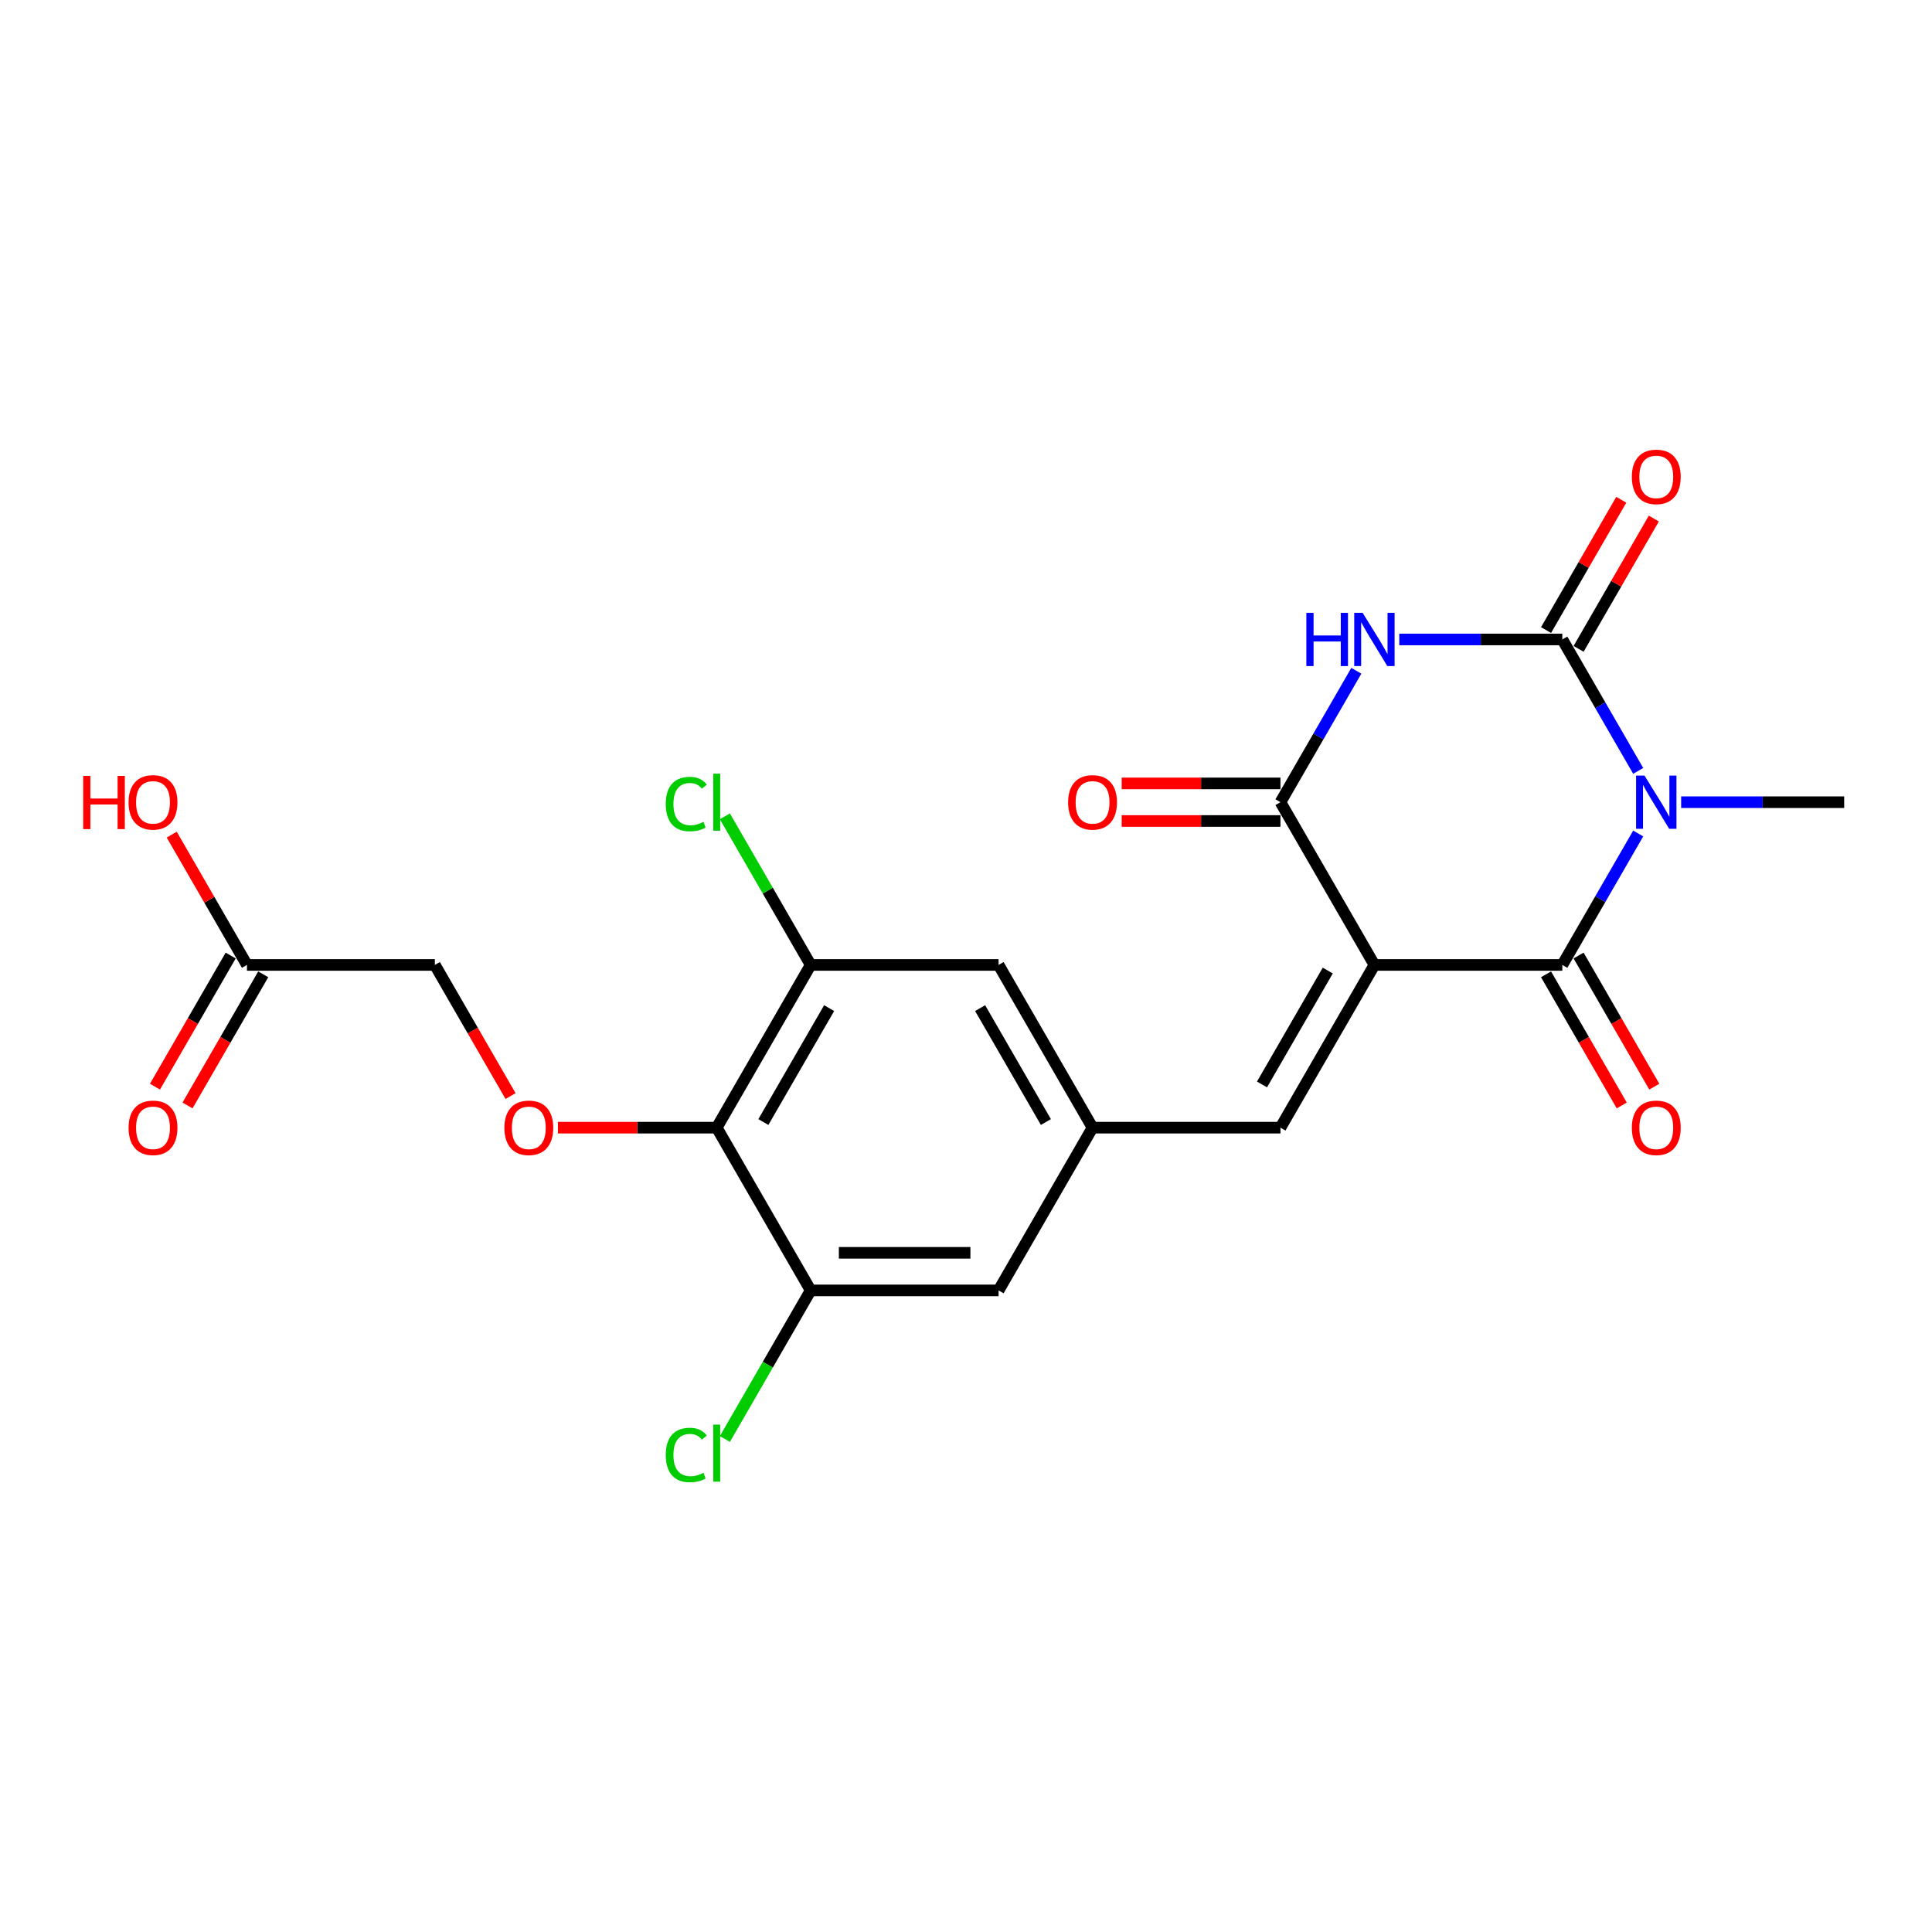 <?xml version='1.0' encoding='iso-8859-1'?>
<svg version='1.1' baseProfile='full'
              xmlns='http://www.w3.org/2000/svg'
                      xmlns:rdkit='http://www.rdkit.org/xml'
                      xmlns:xlink='http://www.w3.org/1999/xlink'
                  xml:space='preserve'
width='1000px' height='1000px' viewBox='0 0 1000 1000'>
<!-- END OF HEADER -->
<rect style='opacity:1.0;fill:#FFFFFF;stroke:none' width='1000' height='1000' x='0' y='0'> </rect>
<path class='bond-1' d='M 711.392,499.446 L 808.653,499.446' style='fill:none;fill-rule:evenodd;stroke:#000000;stroke-width:6px;stroke-linecap:butt;stroke-linejoin:miter;stroke-opacity:1' />
<path class='bond-4' d='M 711.392,499.446 L 662.761,415.215' style='fill:none;fill-rule:evenodd;stroke:#000000;stroke-width:6px;stroke-linecap:butt;stroke-linejoin:miter;stroke-opacity:1' />
<path class='bond-5' d='M 711.392,499.446 L 662.761,583.677' style='fill:none;fill-rule:evenodd;stroke:#000000;stroke-width:6px;stroke-linecap:butt;stroke-linejoin:miter;stroke-opacity:1' />
<path class='bond-5' d='M 687.251,502.355 L 653.209,561.316' style='fill:none;fill-rule:evenodd;stroke:#000000;stroke-width:6px;stroke-linecap:butt;stroke-linejoin:miter;stroke-opacity:1' />
<path class='bond-0' d='M 847.929,431.419 L 828.291,465.433' style='fill:none;fill-rule:evenodd;stroke:#0000FF;stroke-width:6px;stroke-linecap:butt;stroke-linejoin:miter;stroke-opacity:1' />
<path class='bond-0' d='M 828.291,465.433 L 808.653,499.446' style='fill:none;fill-rule:evenodd;stroke:#000000;stroke-width:6px;stroke-linecap:butt;stroke-linejoin:miter;stroke-opacity:1' />
<path class='bond-19' d='M 870.161,415.215 L 912.353,415.215' style='fill:none;fill-rule:evenodd;stroke:#0000FF;stroke-width:6px;stroke-linecap:butt;stroke-linejoin:miter;stroke-opacity:1' />
<path class='bond-19' d='M 912.353,415.215 L 954.545,415.215' style='fill:none;fill-rule:evenodd;stroke:#000000;stroke-width:6px;stroke-linecap:butt;stroke-linejoin:miter;stroke-opacity:1' />
<path class='bond-23' d='M 847.929,399.011 L 828.291,364.998' style='fill:none;fill-rule:evenodd;stroke:#0000FF;stroke-width:6px;stroke-linecap:butt;stroke-linejoin:miter;stroke-opacity:1' />
<path class='bond-23' d='M 828.291,364.998 L 808.653,330.984' style='fill:none;fill-rule:evenodd;stroke:#000000;stroke-width:6px;stroke-linecap:butt;stroke-linejoin:miter;stroke-opacity:1' />
<path class='bond-12' d='M 800.23,504.309 L 819.823,538.245' style='fill:none;fill-rule:evenodd;stroke:#000000;stroke-width:6px;stroke-linecap:butt;stroke-linejoin:miter;stroke-opacity:1' />
<path class='bond-12' d='M 819.823,538.245 L 839.416,572.181' style='fill:none;fill-rule:evenodd;stroke:#FF0000;stroke-width:6px;stroke-linecap:butt;stroke-linejoin:miter;stroke-opacity:1' />
<path class='bond-12' d='M 817.076,494.583 L 836.669,528.519' style='fill:none;fill-rule:evenodd;stroke:#000000;stroke-width:6px;stroke-linecap:butt;stroke-linejoin:miter;stroke-opacity:1' />
<path class='bond-12' d='M 836.669,528.519 L 856.262,562.455' style='fill:none;fill-rule:evenodd;stroke:#FF0000;stroke-width:6px;stroke-linecap:butt;stroke-linejoin:miter;stroke-opacity:1' />
<path class='bond-2' d='M 808.653,330.984 L 766.461,330.984' style='fill:none;fill-rule:evenodd;stroke:#000000;stroke-width:6px;stroke-linecap:butt;stroke-linejoin:miter;stroke-opacity:1' />
<path class='bond-2' d='M 766.461,330.984 L 724.269,330.984' style='fill:none;fill-rule:evenodd;stroke:#0000FF;stroke-width:6px;stroke-linecap:butt;stroke-linejoin:miter;stroke-opacity:1' />
<path class='bond-11' d='M 817.076,335.847 L 836.546,302.125' style='fill:none;fill-rule:evenodd;stroke:#000000;stroke-width:6px;stroke-linecap:butt;stroke-linejoin:miter;stroke-opacity:1' />
<path class='bond-11' d='M 836.546,302.125 L 856.015,268.404' style='fill:none;fill-rule:evenodd;stroke:#FF0000;stroke-width:6px;stroke-linecap:butt;stroke-linejoin:miter;stroke-opacity:1' />
<path class='bond-11' d='M 800.23,326.121 L 819.699,292.399' style='fill:none;fill-rule:evenodd;stroke:#000000;stroke-width:6px;stroke-linecap:butt;stroke-linejoin:miter;stroke-opacity:1' />
<path class='bond-11' d='M 819.699,292.399 L 839.169,258.678' style='fill:none;fill-rule:evenodd;stroke:#FF0000;stroke-width:6px;stroke-linecap:butt;stroke-linejoin:miter;stroke-opacity:1' />
<path class='bond-3' d='M 702.036,347.188 L 682.399,381.202' style='fill:none;fill-rule:evenodd;stroke:#0000FF;stroke-width:6px;stroke-linecap:butt;stroke-linejoin:miter;stroke-opacity:1' />
<path class='bond-3' d='M 682.399,381.202 L 662.761,415.215' style='fill:none;fill-rule:evenodd;stroke:#000000;stroke-width:6px;stroke-linecap:butt;stroke-linejoin:miter;stroke-opacity:1' />
<path class='bond-15' d='M 662.761,405.489 L 621.668,405.489' style='fill:none;fill-rule:evenodd;stroke:#000000;stroke-width:6px;stroke-linecap:butt;stroke-linejoin:miter;stroke-opacity:1' />
<path class='bond-15' d='M 621.668,405.489 L 580.575,405.489' style='fill:none;fill-rule:evenodd;stroke:#FF0000;stroke-width:6px;stroke-linecap:butt;stroke-linejoin:miter;stroke-opacity:1' />
<path class='bond-15' d='M 662.761,424.941 L 621.668,424.941' style='fill:none;fill-rule:evenodd;stroke:#000000;stroke-width:6px;stroke-linecap:butt;stroke-linejoin:miter;stroke-opacity:1' />
<path class='bond-15' d='M 621.668,424.941 L 580.575,424.941' style='fill:none;fill-rule:evenodd;stroke:#FF0000;stroke-width:6px;stroke-linecap:butt;stroke-linejoin:miter;stroke-opacity:1' />
<path class='bond-9' d='M 662.761,583.677 L 565.499,583.677' style='fill:none;fill-rule:evenodd;stroke:#000000;stroke-width:6px;stroke-linecap:butt;stroke-linejoin:miter;stroke-opacity:1' />
<path class='bond-6' d='M 370.976,583.677 L 419.607,499.446' style='fill:none;fill-rule:evenodd;stroke:#000000;stroke-width:6px;stroke-linecap:butt;stroke-linejoin:miter;stroke-opacity:1' />
<path class='bond-6' d='M 395.117,580.769 L 429.158,521.807' style='fill:none;fill-rule:evenodd;stroke:#000000;stroke-width:6px;stroke-linecap:butt;stroke-linejoin:miter;stroke-opacity:1' />
<path class='bond-10' d='M 370.976,583.677 L 329.883,583.677' style='fill:none;fill-rule:evenodd;stroke:#000000;stroke-width:6px;stroke-linecap:butt;stroke-linejoin:miter;stroke-opacity:1' />
<path class='bond-10' d='M 329.883,583.677 L 288.79,583.677' style='fill:none;fill-rule:evenodd;stroke:#FF0000;stroke-width:6px;stroke-linecap:butt;stroke-linejoin:miter;stroke-opacity:1' />
<path class='bond-24' d='M 370.976,583.677 L 419.607,667.908' style='fill:none;fill-rule:evenodd;stroke:#000000;stroke-width:6px;stroke-linecap:butt;stroke-linejoin:miter;stroke-opacity:1' />
<path class='bond-7' d='M 419.607,499.446 L 516.868,499.446' style='fill:none;fill-rule:evenodd;stroke:#000000;stroke-width:6px;stroke-linecap:butt;stroke-linejoin:miter;stroke-opacity:1' />
<path class='bond-20' d='M 419.607,499.446 L 397.402,460.986' style='fill:none;fill-rule:evenodd;stroke:#000000;stroke-width:6px;stroke-linecap:butt;stroke-linejoin:miter;stroke-opacity:1' />
<path class='bond-20' d='M 397.402,460.986 L 375.197,422.526' style='fill:none;fill-rule:evenodd;stroke:#00CC00;stroke-width:6px;stroke-linecap:butt;stroke-linejoin:miter;stroke-opacity:1' />
<path class='bond-8' d='M 419.607,667.908 L 516.868,667.908' style='fill:none;fill-rule:evenodd;stroke:#000000;stroke-width:6px;stroke-linecap:butt;stroke-linejoin:miter;stroke-opacity:1' />
<path class='bond-8' d='M 434.196,648.456 L 502.279,648.456' style='fill:none;fill-rule:evenodd;stroke:#000000;stroke-width:6px;stroke-linecap:butt;stroke-linejoin:miter;stroke-opacity:1' />
<path class='bond-21' d='M 419.607,667.908 L 397.402,706.368' style='fill:none;fill-rule:evenodd;stroke:#000000;stroke-width:6px;stroke-linecap:butt;stroke-linejoin:miter;stroke-opacity:1' />
<path class='bond-21' d='M 397.402,706.368 L 375.197,744.828' style='fill:none;fill-rule:evenodd;stroke:#00CC00;stroke-width:6px;stroke-linecap:butt;stroke-linejoin:miter;stroke-opacity:1' />
<path class='bond-13' d='M 565.499,583.677 L 516.868,667.908' style='fill:none;fill-rule:evenodd;stroke:#000000;stroke-width:6px;stroke-linecap:butt;stroke-linejoin:miter;stroke-opacity:1' />
<path class='bond-14' d='M 565.499,583.677 L 516.868,499.446' style='fill:none;fill-rule:evenodd;stroke:#000000;stroke-width:6px;stroke-linecap:butt;stroke-linejoin:miter;stroke-opacity:1' />
<path class='bond-14' d='M 541.358,580.769 L 507.317,521.807' style='fill:none;fill-rule:evenodd;stroke:#000000;stroke-width:6px;stroke-linecap:butt;stroke-linejoin:miter;stroke-opacity:1' />
<path class='bond-18' d='M 264.269,567.318 L 244.677,533.382' style='fill:none;fill-rule:evenodd;stroke:#FF0000;stroke-width:6px;stroke-linecap:butt;stroke-linejoin:miter;stroke-opacity:1' />
<path class='bond-18' d='M 244.677,533.382 L 225.084,499.446' style='fill:none;fill-rule:evenodd;stroke:#000000;stroke-width:6px;stroke-linecap:butt;stroke-linejoin:miter;stroke-opacity:1' />
<path class='bond-16' d='M 127.822,499.446 L 225.084,499.446' style='fill:none;fill-rule:evenodd;stroke:#000000;stroke-width:6px;stroke-linecap:butt;stroke-linejoin:miter;stroke-opacity:1' />
<path class='bond-17' d='M 119.399,494.583 L 99.806,528.519' style='fill:none;fill-rule:evenodd;stroke:#000000;stroke-width:6px;stroke-linecap:butt;stroke-linejoin:miter;stroke-opacity:1' />
<path class='bond-17' d='M 99.806,528.519 L 80.213,562.455' style='fill:none;fill-rule:evenodd;stroke:#FF0000;stroke-width:6px;stroke-linecap:butt;stroke-linejoin:miter;stroke-opacity:1' />
<path class='bond-17' d='M 136.245,504.309 L 116.652,538.245' style='fill:none;fill-rule:evenodd;stroke:#000000;stroke-width:6px;stroke-linecap:butt;stroke-linejoin:miter;stroke-opacity:1' />
<path class='bond-17' d='M 116.652,538.245 L 97.06,572.181' style='fill:none;fill-rule:evenodd;stroke:#FF0000;stroke-width:6px;stroke-linecap:butt;stroke-linejoin:miter;stroke-opacity:1' />
<path class='bond-22' d='M 127.822,499.446 L 108.353,465.724' style='fill:none;fill-rule:evenodd;stroke:#000000;stroke-width:6px;stroke-linecap:butt;stroke-linejoin:miter;stroke-opacity:1' />
<path class='bond-22' d='M 108.353,465.724 L 88.884,432.003' style='fill:none;fill-rule:evenodd;stroke:#FF0000;stroke-width:6px;stroke-linecap:butt;stroke-linejoin:miter;stroke-opacity:1' />
<path  class='atom-1' d='M 851.195 401.443
L 860.221 416.032
Q 861.116 417.472, 862.555 420.078
Q 863.995 422.685, 864.073 422.841
L 864.073 401.443
L 867.73 401.443
L 867.73 428.987
L 863.956 428.987
L 854.269 413.037
Q 853.141 411.169, 851.935 409.029
Q 850.767 406.89, 850.417 406.228
L 850.417 428.987
L 846.838 428.987
L 846.838 401.443
L 851.195 401.443
' fill='#0000FF'/>
<path  class='atom-4' d='M 676.163 317.212
L 679.898 317.212
L 679.898 328.922
L 693.982 328.922
L 693.982 317.212
L 697.717 317.212
L 697.717 344.756
L 693.982 344.756
L 693.982 332.035
L 679.898 332.035
L 679.898 344.756
L 676.163 344.756
L 676.163 317.212
' fill='#0000FF'/>
<path  class='atom-4' d='M 705.303 317.212
L 714.329 331.801
Q 715.224 333.241, 716.663 335.847
Q 718.103 338.454, 718.18 338.61
L 718.18 317.212
L 721.837 317.212
L 721.837 344.756
L 718.064 344.756
L 708.376 328.806
Q 707.248 326.938, 706.042 324.798
Q 704.875 322.659, 704.525 321.997
L 704.525 344.756
L 700.946 344.756
L 700.946 317.212
L 705.303 317.212
' fill='#0000FF'/>
<path  class='atom-11' d='M 261.071 583.755
Q 261.071 577.141, 264.339 573.445
Q 267.607 569.749, 273.715 569.749
Q 279.823 569.749, 283.091 573.445
Q 286.359 577.141, 286.359 583.755
Q 286.359 590.447, 283.052 594.259
Q 279.745 598.033, 273.715 598.033
Q 267.645 598.033, 264.339 594.259
Q 261.071 590.485, 261.071 583.755
M 273.715 594.921
Q 277.916 594.921, 280.173 592.119
Q 282.468 589.279, 282.468 583.755
Q 282.468 578.347, 280.173 575.624
Q 277.916 572.862, 273.715 572.862
Q 269.513 572.862, 267.217 575.585
Q 264.961 578.308, 264.961 583.755
Q 264.961 589.318, 267.217 592.119
Q 269.513 594.921, 273.715 594.921
' fill='#FF0000'/>
<path  class='atom-12' d='M 844.64 246.831
Q 844.64 240.217, 847.908 236.521
Q 851.176 232.825, 857.284 232.825
Q 863.392 232.825, 866.66 236.521
Q 869.928 240.217, 869.928 246.831
Q 869.928 253.523, 866.621 257.335
Q 863.314 261.109, 857.284 261.109
Q 851.215 261.109, 847.908 257.335
Q 844.64 253.562, 844.64 246.831
M 857.284 257.997
Q 861.486 257.997, 863.742 255.196
Q 866.037 252.356, 866.037 246.831
Q 866.037 241.423, 863.742 238.7
Q 861.486 235.938, 857.284 235.938
Q 853.082 235.938, 850.787 238.661
Q 848.53 241.384, 848.53 246.831
Q 848.53 252.394, 850.787 255.196
Q 853.082 257.997, 857.284 257.997
' fill='#FF0000'/>
<path  class='atom-13' d='M 844.64 583.755
Q 844.64 577.141, 847.908 573.445
Q 851.176 569.749, 857.284 569.749
Q 863.392 569.749, 866.66 573.445
Q 869.928 577.141, 869.928 583.755
Q 869.928 590.447, 866.621 594.259
Q 863.314 598.033, 857.284 598.033
Q 851.215 598.033, 847.908 594.259
Q 844.64 590.485, 844.64 583.755
M 857.284 594.921
Q 861.486 594.921, 863.742 592.119
Q 866.037 589.279, 866.037 583.755
Q 866.037 578.347, 863.742 575.624
Q 861.486 572.862, 857.284 572.862
Q 853.082 572.862, 850.787 575.585
Q 848.53 578.308, 848.53 583.755
Q 848.53 589.318, 850.787 592.119
Q 853.082 594.921, 857.284 594.921
' fill='#FF0000'/>
<path  class='atom-16' d='M 552.855 415.293
Q 552.855 408.679, 556.123 404.983
Q 559.391 401.287, 565.499 401.287
Q 571.607 401.287, 574.875 404.983
Q 578.143 408.679, 578.143 415.293
Q 578.143 421.985, 574.836 425.797
Q 571.529 429.571, 565.499 429.571
Q 559.43 429.571, 556.123 425.797
Q 552.855 422.024, 552.855 415.293
M 565.499 426.459
Q 569.701 426.459, 571.957 423.658
Q 574.253 420.817, 574.253 415.293
Q 574.253 409.885, 571.957 407.162
Q 569.701 404.4, 565.499 404.4
Q 561.298 404.4, 559.002 407.123
Q 556.746 409.846, 556.746 415.293
Q 556.746 420.856, 559.002 423.658
Q 561.298 426.459, 565.499 426.459
' fill='#FF0000'/>
<path  class='atom-18' d='M 66.547 583.755
Q 66.547 577.141, 69.815 573.445
Q 73.083 569.749, 79.191 569.749
Q 85.299 569.749, 88.567 573.445
Q 91.835 577.141, 91.835 583.755
Q 91.835 590.447, 88.529 594.259
Q 85.222 598.033, 79.191 598.033
Q 73.122 598.033, 69.815 594.259
Q 66.547 590.485, 66.547 583.755
M 79.191 594.921
Q 83.393 594.921, 85.65 592.119
Q 87.945 589.279, 87.945 583.755
Q 87.945 578.347, 85.65 575.624
Q 83.393 572.862, 79.191 572.862
Q 74.99 572.862, 72.694 575.585
Q 70.438 578.308, 70.438 583.755
Q 70.438 589.318, 72.694 592.119
Q 74.99 594.921, 79.191 594.921
' fill='#FF0000'/>
<path  class='atom-21' d='M 344.599 416.168
Q 344.599 409.321, 347.789 405.742
Q 351.018 402.124, 357.126 402.124
Q 362.806 402.124, 365.841 406.131
L 363.273 408.232
Q 361.055 405.314, 357.126 405.314
Q 352.963 405.314, 350.746 408.115
Q 348.567 410.877, 348.567 416.168
Q 348.567 421.615, 350.824 424.416
Q 353.119 427.217, 357.554 427.217
Q 360.589 427.217, 364.129 425.389
L 365.218 428.307
Q 363.779 429.24, 361.6 429.785
Q 359.421 430.33, 357.009 430.33
Q 351.018 430.33, 347.789 426.673
Q 344.599 423.016, 344.599 416.168
' fill='#00CC00'/>
<path  class='atom-21' d='M 369.187 400.451
L 372.766 400.451
L 372.766 429.98
L 369.187 429.98
L 369.187 400.451
' fill='#00CC00'/>
<path  class='atom-22' d='M 344.599 753.092
Q 344.599 746.245, 347.789 742.666
Q 351.018 739.048, 357.126 739.048
Q 362.806 739.048, 365.841 743.055
L 363.273 745.156
Q 361.055 742.238, 357.126 742.238
Q 352.963 742.238, 350.746 745.039
Q 348.567 747.801, 348.567 753.092
Q 348.567 758.539, 350.824 761.34
Q 353.119 764.141, 357.554 764.141
Q 360.589 764.141, 364.129 762.313
L 365.218 765.231
Q 363.779 766.164, 361.6 766.709
Q 359.421 767.254, 357.009 767.254
Q 351.018 767.254, 347.789 763.597
Q 344.599 759.94, 344.599 753.092
' fill='#00CC00'/>
<path  class='atom-22' d='M 369.187 737.375
L 372.766 737.375
L 372.766 766.903
L 369.187 766.903
L 369.187 737.375
' fill='#00CC00'/>
<path  class='atom-23' d='M 43.049 401.599
L 46.784 401.599
L 46.784 413.309
L 60.867 413.309
L 60.867 401.599
L 64.602 401.599
L 64.602 429.143
L 60.867 429.143
L 60.867 416.421
L 46.784 416.421
L 46.784 429.143
L 43.049 429.143
L 43.049 401.599
' fill='#FF0000'/>
<path  class='atom-23' d='M 66.547 415.293
Q 66.547 408.679, 69.815 404.983
Q 73.083 401.287, 79.191 401.287
Q 85.299 401.287, 88.567 404.983
Q 91.835 408.679, 91.835 415.293
Q 91.835 421.985, 88.529 425.797
Q 85.222 429.571, 79.191 429.571
Q 73.122 429.571, 69.815 425.797
Q 66.547 422.024, 66.547 415.293
M 79.191 426.459
Q 83.393 426.459, 85.65 423.658
Q 87.945 420.817, 87.945 415.293
Q 87.945 409.885, 85.65 407.162
Q 83.393 404.4, 79.191 404.4
Q 74.99 404.4, 72.694 407.123
Q 70.438 409.846, 70.438 415.293
Q 70.438 420.856, 72.694 423.658
Q 74.99 426.459, 79.191 426.459
' fill='#FF0000'/>
</svg>
